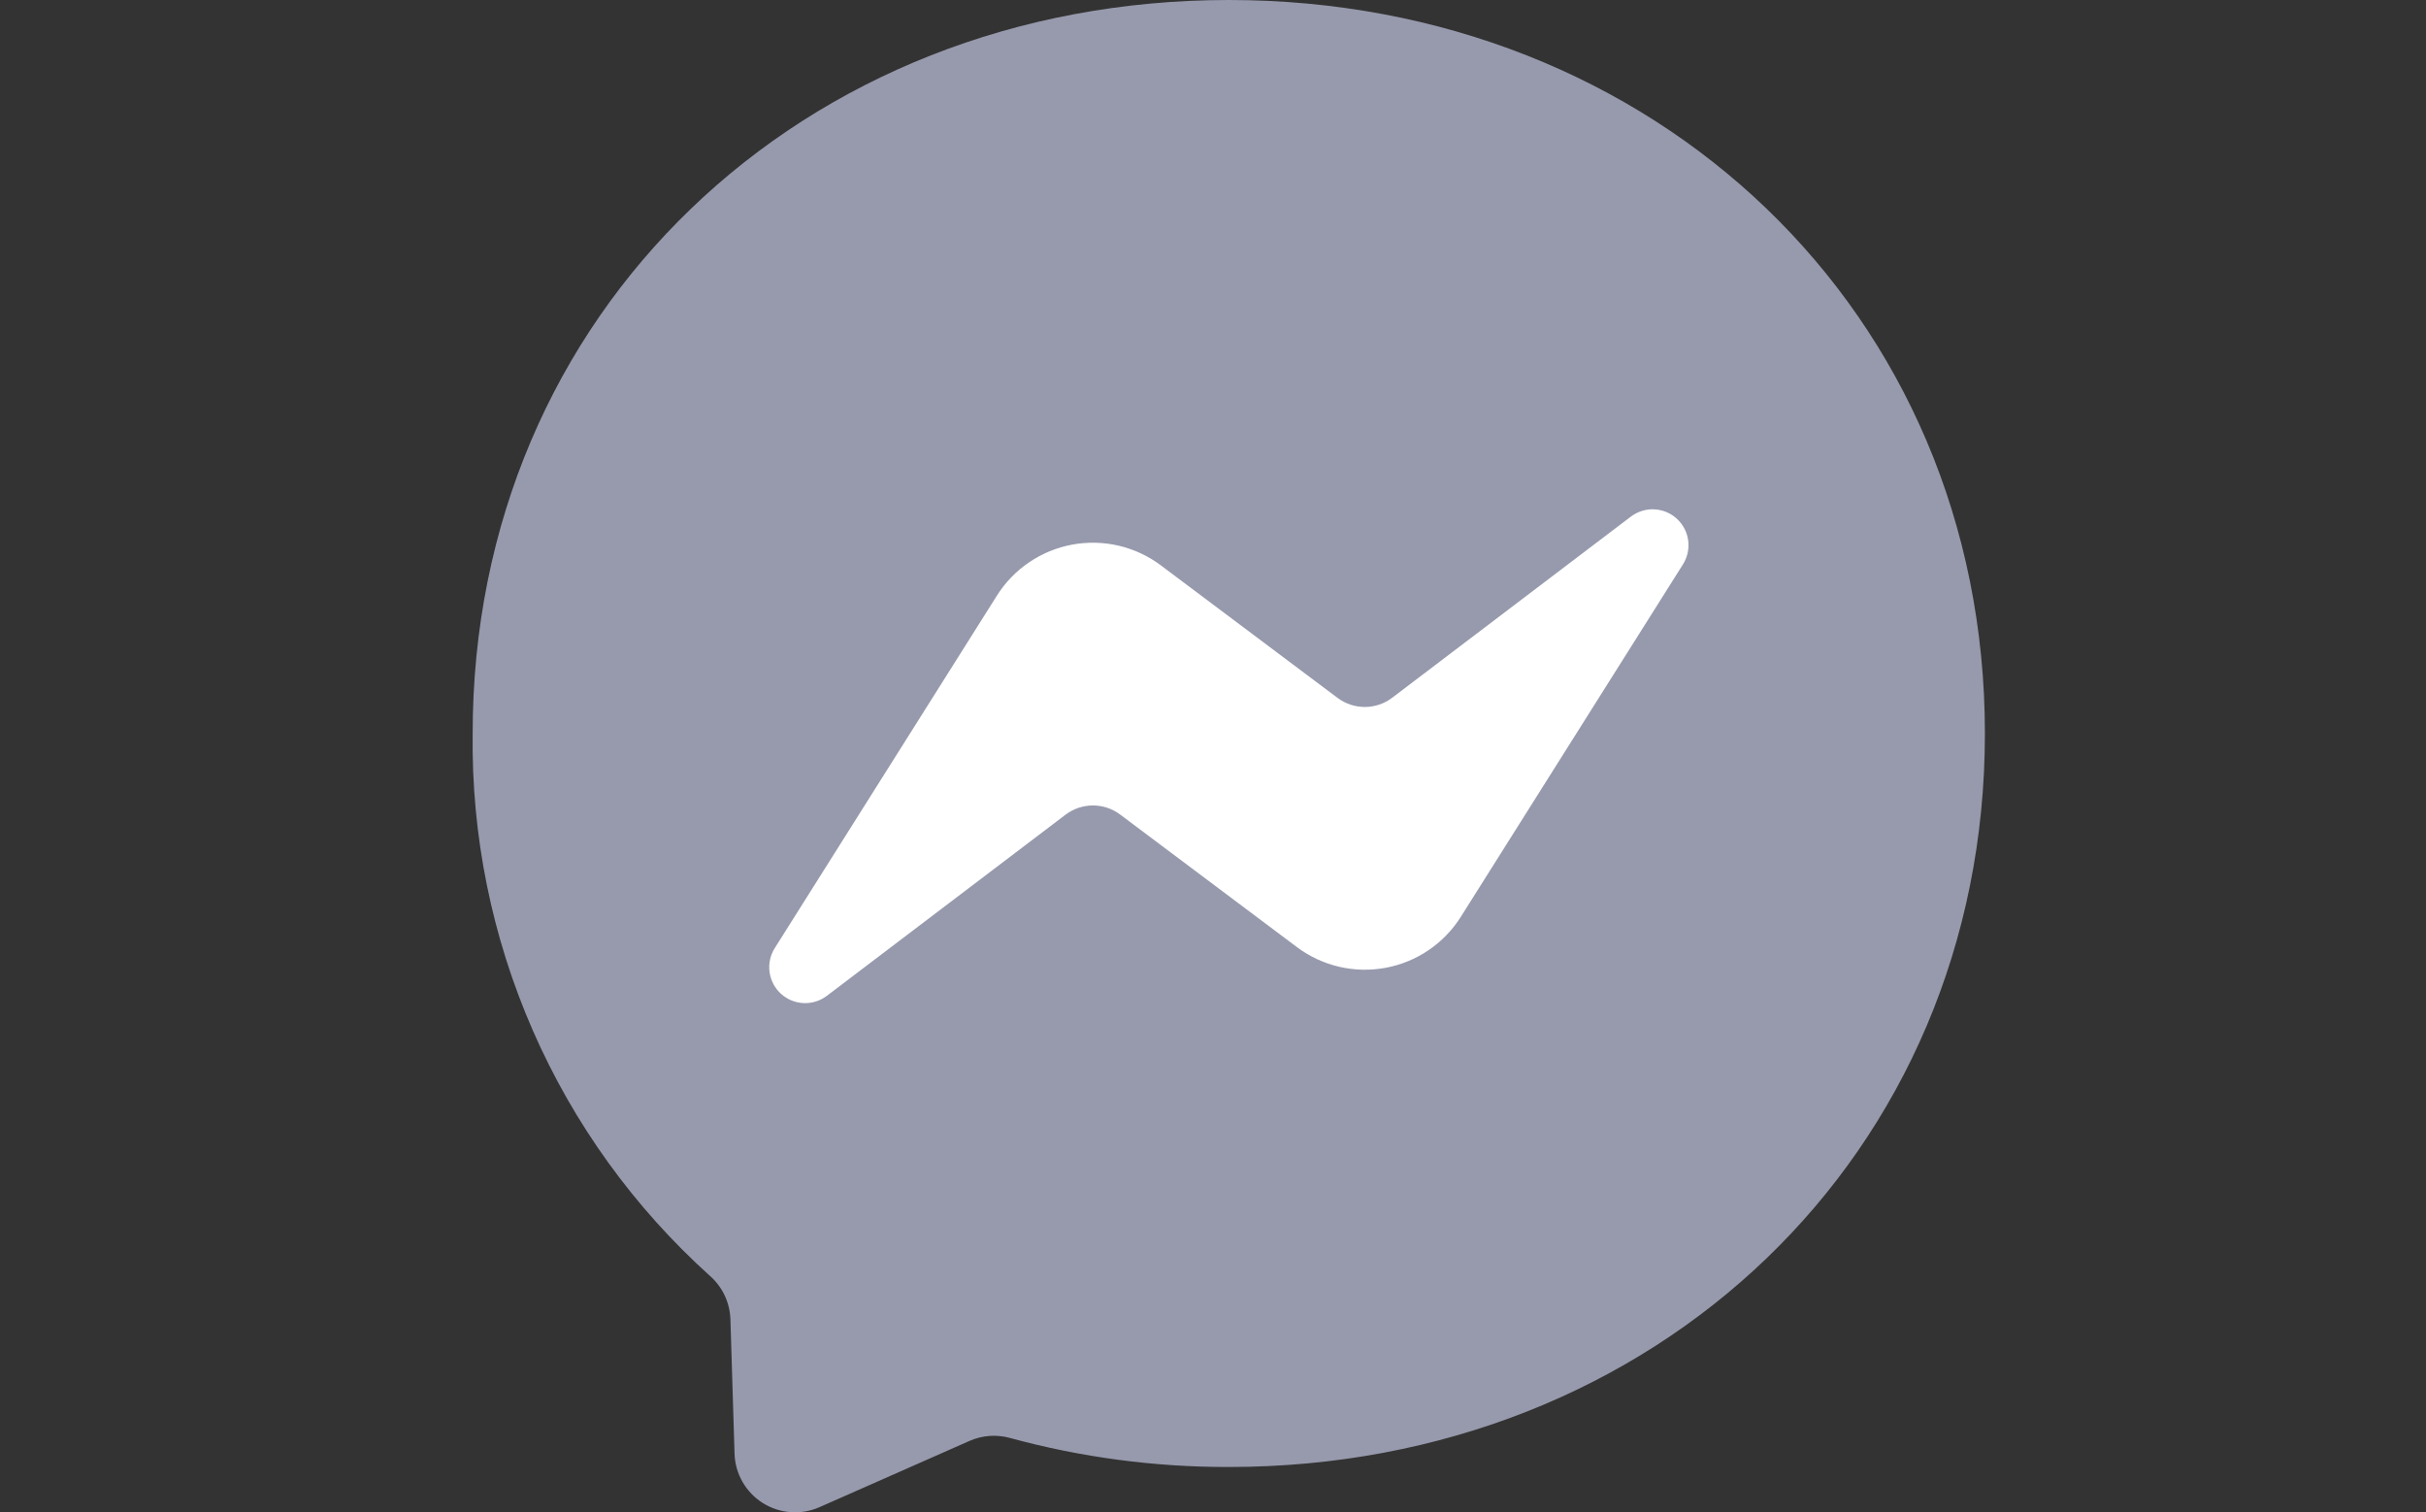 <svg width="77" height="48" viewBox="0 0 77 48" fill="none" xmlns="http://www.w3.org/2000/svg">
<rect x="0" y="0" width="77" height="48" fill="#333333" stroke="none"/>
<path fill-rule="evenodd" clip-rule="evenodd" d="M39.001 0C25.482 0 15.002 9.903 15.002 23.279C14.96 26.52 15.611 29.733 16.911 32.703C18.21 35.672 20.129 38.33 22.539 40.498C22.733 40.67 22.891 40.881 23.002 41.116C23.112 41.351 23.174 41.606 23.183 41.866L23.314 46.135C23.324 46.45 23.41 46.757 23.567 47.03C23.723 47.303 23.944 47.533 24.21 47.701C24.476 47.868 24.779 47.968 25.093 47.991C25.406 48.014 25.721 47.96 26.009 47.833L30.772 45.73C31.176 45.552 31.628 45.519 32.054 45.636C34.318 46.253 36.654 46.563 39.001 46.558C52.521 46.558 63 36.655 63 23.279C63 9.902 52.52 0 39.001 0Z" fill="#979AAD"/>
<path fill-rule="evenodd" clip-rule="evenodd" d="M24.591 30.089L31.641 18.904C31.906 18.484 32.255 18.122 32.667 17.844C33.079 17.565 33.544 17.374 34.033 17.284C34.522 17.194 35.024 17.206 35.508 17.319C35.993 17.433 36.448 17.645 36.846 17.944L42.453 22.149C42.704 22.337 43.008 22.438 43.322 22.437C43.635 22.436 43.939 22.333 44.188 22.144L51.761 16.397C51.974 16.235 52.236 16.153 52.504 16.165C52.771 16.177 53.025 16.282 53.222 16.463C53.419 16.644 53.547 16.888 53.582 17.153C53.617 17.418 53.558 17.687 53.415 17.913L46.366 29.096C46.101 29.517 45.751 29.878 45.34 30.157C44.928 30.436 44.463 30.626 43.974 30.716C43.485 30.806 42.982 30.794 42.498 30.681C42.014 30.567 41.559 30.355 41.161 30.056L35.553 25.851C35.303 25.663 34.998 25.562 34.685 25.563C34.372 25.564 34.068 25.667 33.819 25.856L26.246 31.603C26.033 31.765 25.77 31.847 25.504 31.835C25.237 31.823 24.983 31.718 24.785 31.537C24.588 31.357 24.461 31.113 24.425 30.848C24.39 30.584 24.448 30.315 24.591 30.089Z" fill="white"/>
</svg>
